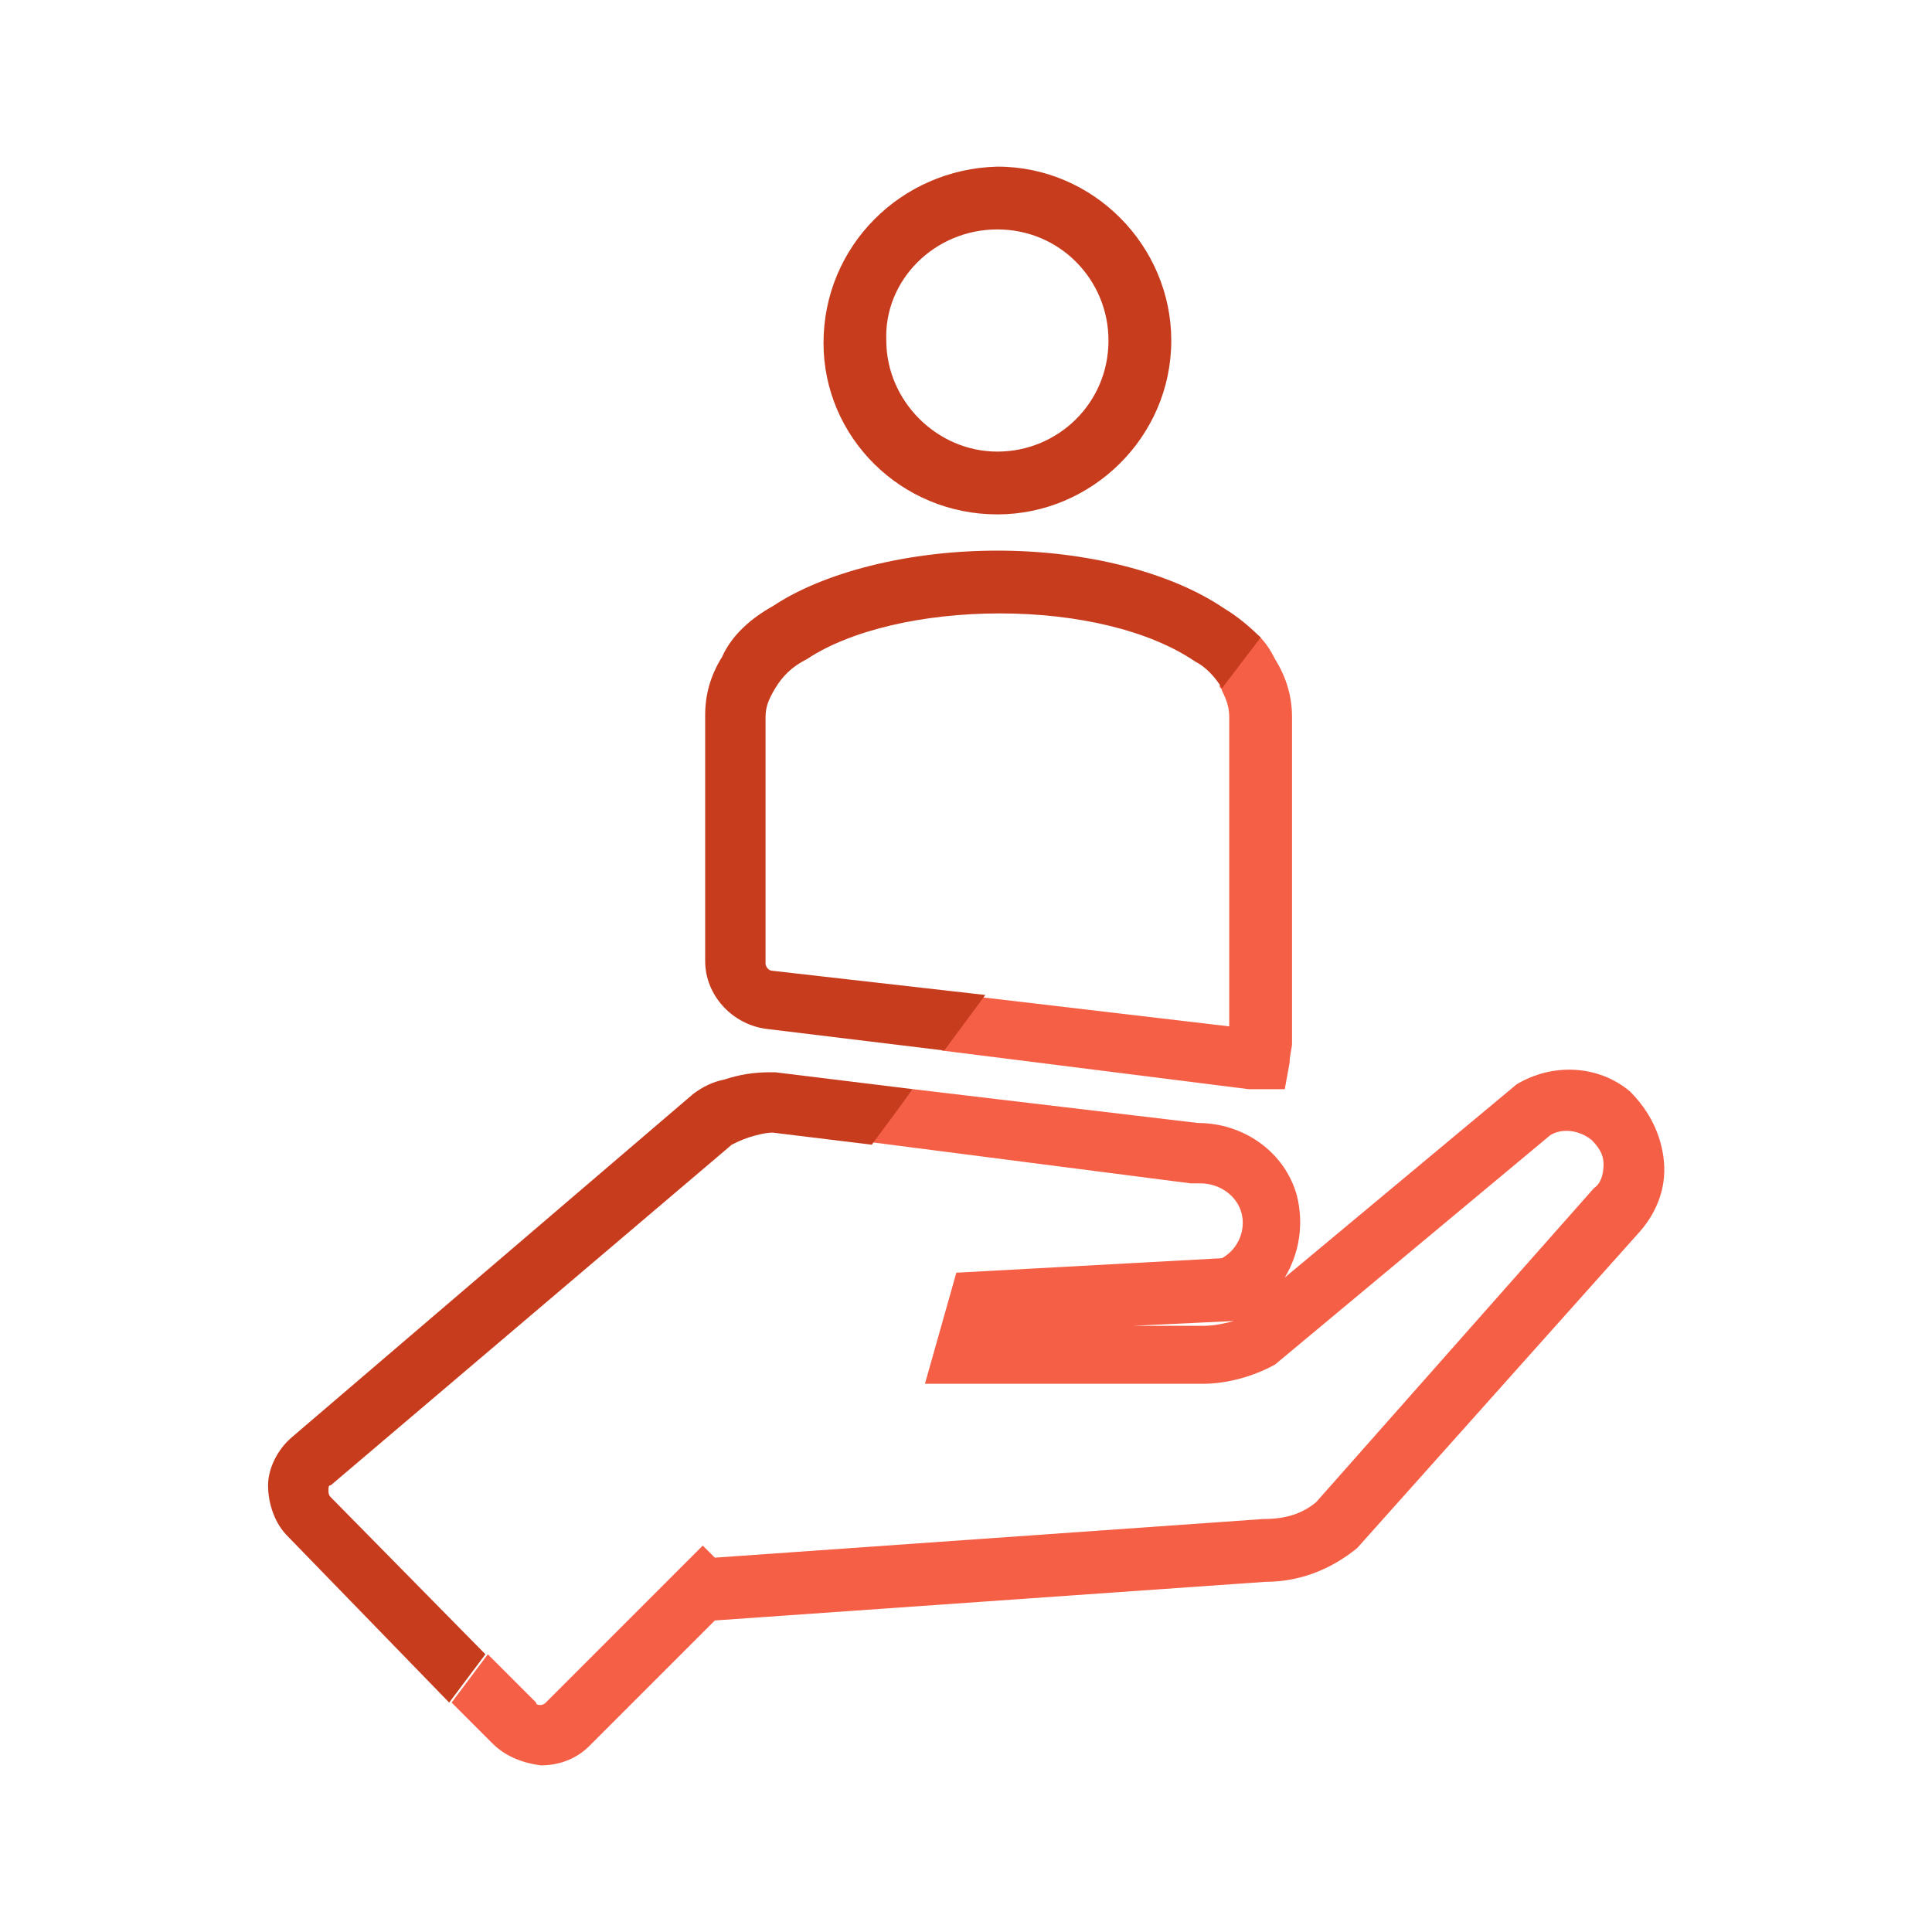 <?xml version="1.0" encoding="utf-8"?>
<!-- Generator: Adobe Illustrator 26.0.3, SVG Export Plug-In . SVG Version: 6.00 Build 0)  -->
<svg version="1.1" id="Calque_1" xmlns="http://www.w3.org/2000/svg" xmlns:xlink="http://www.w3.org/1999/xlink" x="0px" y="0px"
	 viewBox="0 0 80 80" style="enable-background:new 0 0 80 80;" xml:space="preserve">
<style type="text/css">
	.st0{fill:none;}
	.st1{fill:#F55F46;}
	.st2{fill:#C83C1E;}
</style>
<g>
	<path class="st0" d="M50.9,29.8c0-0.4-0.1-0.8-0.3-1.1c0-0.1-0.1-0.1-0.1-0.2l-9.7,12.9L51,42.5L50.9,29.8z"/>
	<path class="st0" d="M22.1,70.6c0.1,0.1,0.2,0.1,0.2,0.1c0.1,0,0.2,0,0.2-0.1l6.5-6.5l0.5,0.6L52.2,63c0.9,0,1.6-0.3,2.2-0.7
		l11.5-13c0.3-0.3,0.4-0.7,0.4-1.1c0-0.4-0.2-0.8-0.5-1c-0.5-0.4-1.1-0.5-1.7-0.2l-11.4,9.5c-0.9,0.5-1.9,0.8-3,0.8H38.3l1.3-4.6
		l11-0.6c0.7-0.4,1-1.1,0.8-1.9c-0.2-0.7-0.9-1.2-1.7-1.2h-0.4l-13.2-1.7l-16,21.2L22.1,70.6z"/>
	<path class="st0" d="M49.8,54.9c0.4,0,0.9-0.1,1.3-0.2l-4.2,0.2H49.8z"/>
	<path class="st1" d="M67.5,45.2c-1.3-1.1-3.2-1.2-4.7-0.3l-9.6,8c0.6-1,0.8-2.2,0.5-3.4c-0.5-1.8-2.2-3-4.1-3l-11.8-1.4l-1.7,2.2
		L49.3,49h0.4c0.8,0,1.5,0.5,1.7,1.2s-0.1,1.5-0.8,1.9l-11,0.6l-1.3,4.6h11.5c1,0,2.1-0.3,3-0.8L64.2,47c0.5-0.3,1.2-0.2,1.7,0.2
		c0.3,0.3,0.5,0.6,0.5,1s-0.1,0.8-0.4,1l-11.5,13c-0.6,0.5-1.3,0.7-2.2,0.7l-22.7,1.6L29.1,64l-6.5,6.5c-0.1,0.1-0.2,0.1-0.2,0.1
		c-0.1,0-0.2,0-0.2-0.1l-2-2l-1.5,2l1.7,1.7c0.5,0.5,1.2,0.8,2,0.9l0,0c0.8,0,1.5-0.3,2-0.8l5.2-5.2l22.8-1.6c1.4,0,2.7-0.5,3.8-1.4
		L67.9,51c0.7-0.8,1.1-1.8,1-2.9C68.8,47,68.3,46,67.5,45.2L67.5,45.2z M49.8,54.9h-2.9l4.2-0.2C50.7,54.8,50.3,54.9,49.8,54.9z"/>
	<path class="st1" d="M50.6,28.6c0.2,0.4,0.3,0.7,0.3,1.1v12.8l-10.2-1.2L39,43.5l12.7,1.6h1.5l0.2-1.1c0-0.3,0.1-0.6,0.1-0.8V29.7
		c0-0.8-0.2-1.6-0.7-2.4c-0.2-0.4-0.4-0.7-0.7-1l-1.6,2.1C50.5,28.5,50.6,28.5,50.6,28.6z"/>
	<path class="st2" d="M13.7,62c-0.1-0.1-0.1-0.2-0.1-0.3s0-0.2,0.1-0.2l16.6-14.1c0.2-0.1,0.4-0.2,0.7-0.3c0.3-0.1,0.7-0.2,1-0.2
		l4.1,0.5l1.7-2.3l-5.7-0.7h-0.2c-0.7,0-1.3,0.1-1.9,0.3c-0.5,0.1-0.9,0.3-1.3,0.6L12.1,59.5c-0.6,0.5-1,1.3-1,2
		c0,0.8,0.3,1.6,0.8,2.1l6.7,6.9l1.5-2L13.7,62z"/>
	<path class="st2" d="M41.3,21.3c3.9,0,7.2-3.2,7.2-7.2c0-3.9-3.2-7.2-7.2-7.2c-4,0.1-7.2,3.3-7.2,7.3
		C34.1,18.1,37.3,21.3,41.3,21.3z M41.3,9.5c2.6,0,4.6,2.1,4.6,4.6c0,2.6-2.1,4.6-4.6,4.6s-4.6-2.1-4.6-4.6
		C36.6,11.6,38.7,9.5,41.3,9.5z"/>
	<path class="st2" d="M50.7,25.2c-2.2-1.5-5.7-2.4-9.4-2.4c-3.7,0-7.2,0.9-9.3,2.3c-0.9,0.5-1.7,1.2-2.1,2.1
		c-0.5,0.8-0.7,1.6-0.7,2.4v0.1v10.1c0,1.4,1.1,2.6,2.5,2.8l7.4,0.9l1.7-2.3l-8.8-1c-0.2,0-0.3-0.2-0.3-0.3V29.7
		c0-0.4,0.1-0.7,0.4-1.2c0.3-0.5,0.7-0.9,1.3-1.2c1.8-1.2,4.8-1.9,8-1.9s6.2,0.7,8.1,2c0.4,0.2,0.8,0.6,1.1,1.1l1.6-2.1
		C51.7,25.9,51.2,25.5,50.7,25.2z"/>
</g>
</svg>
